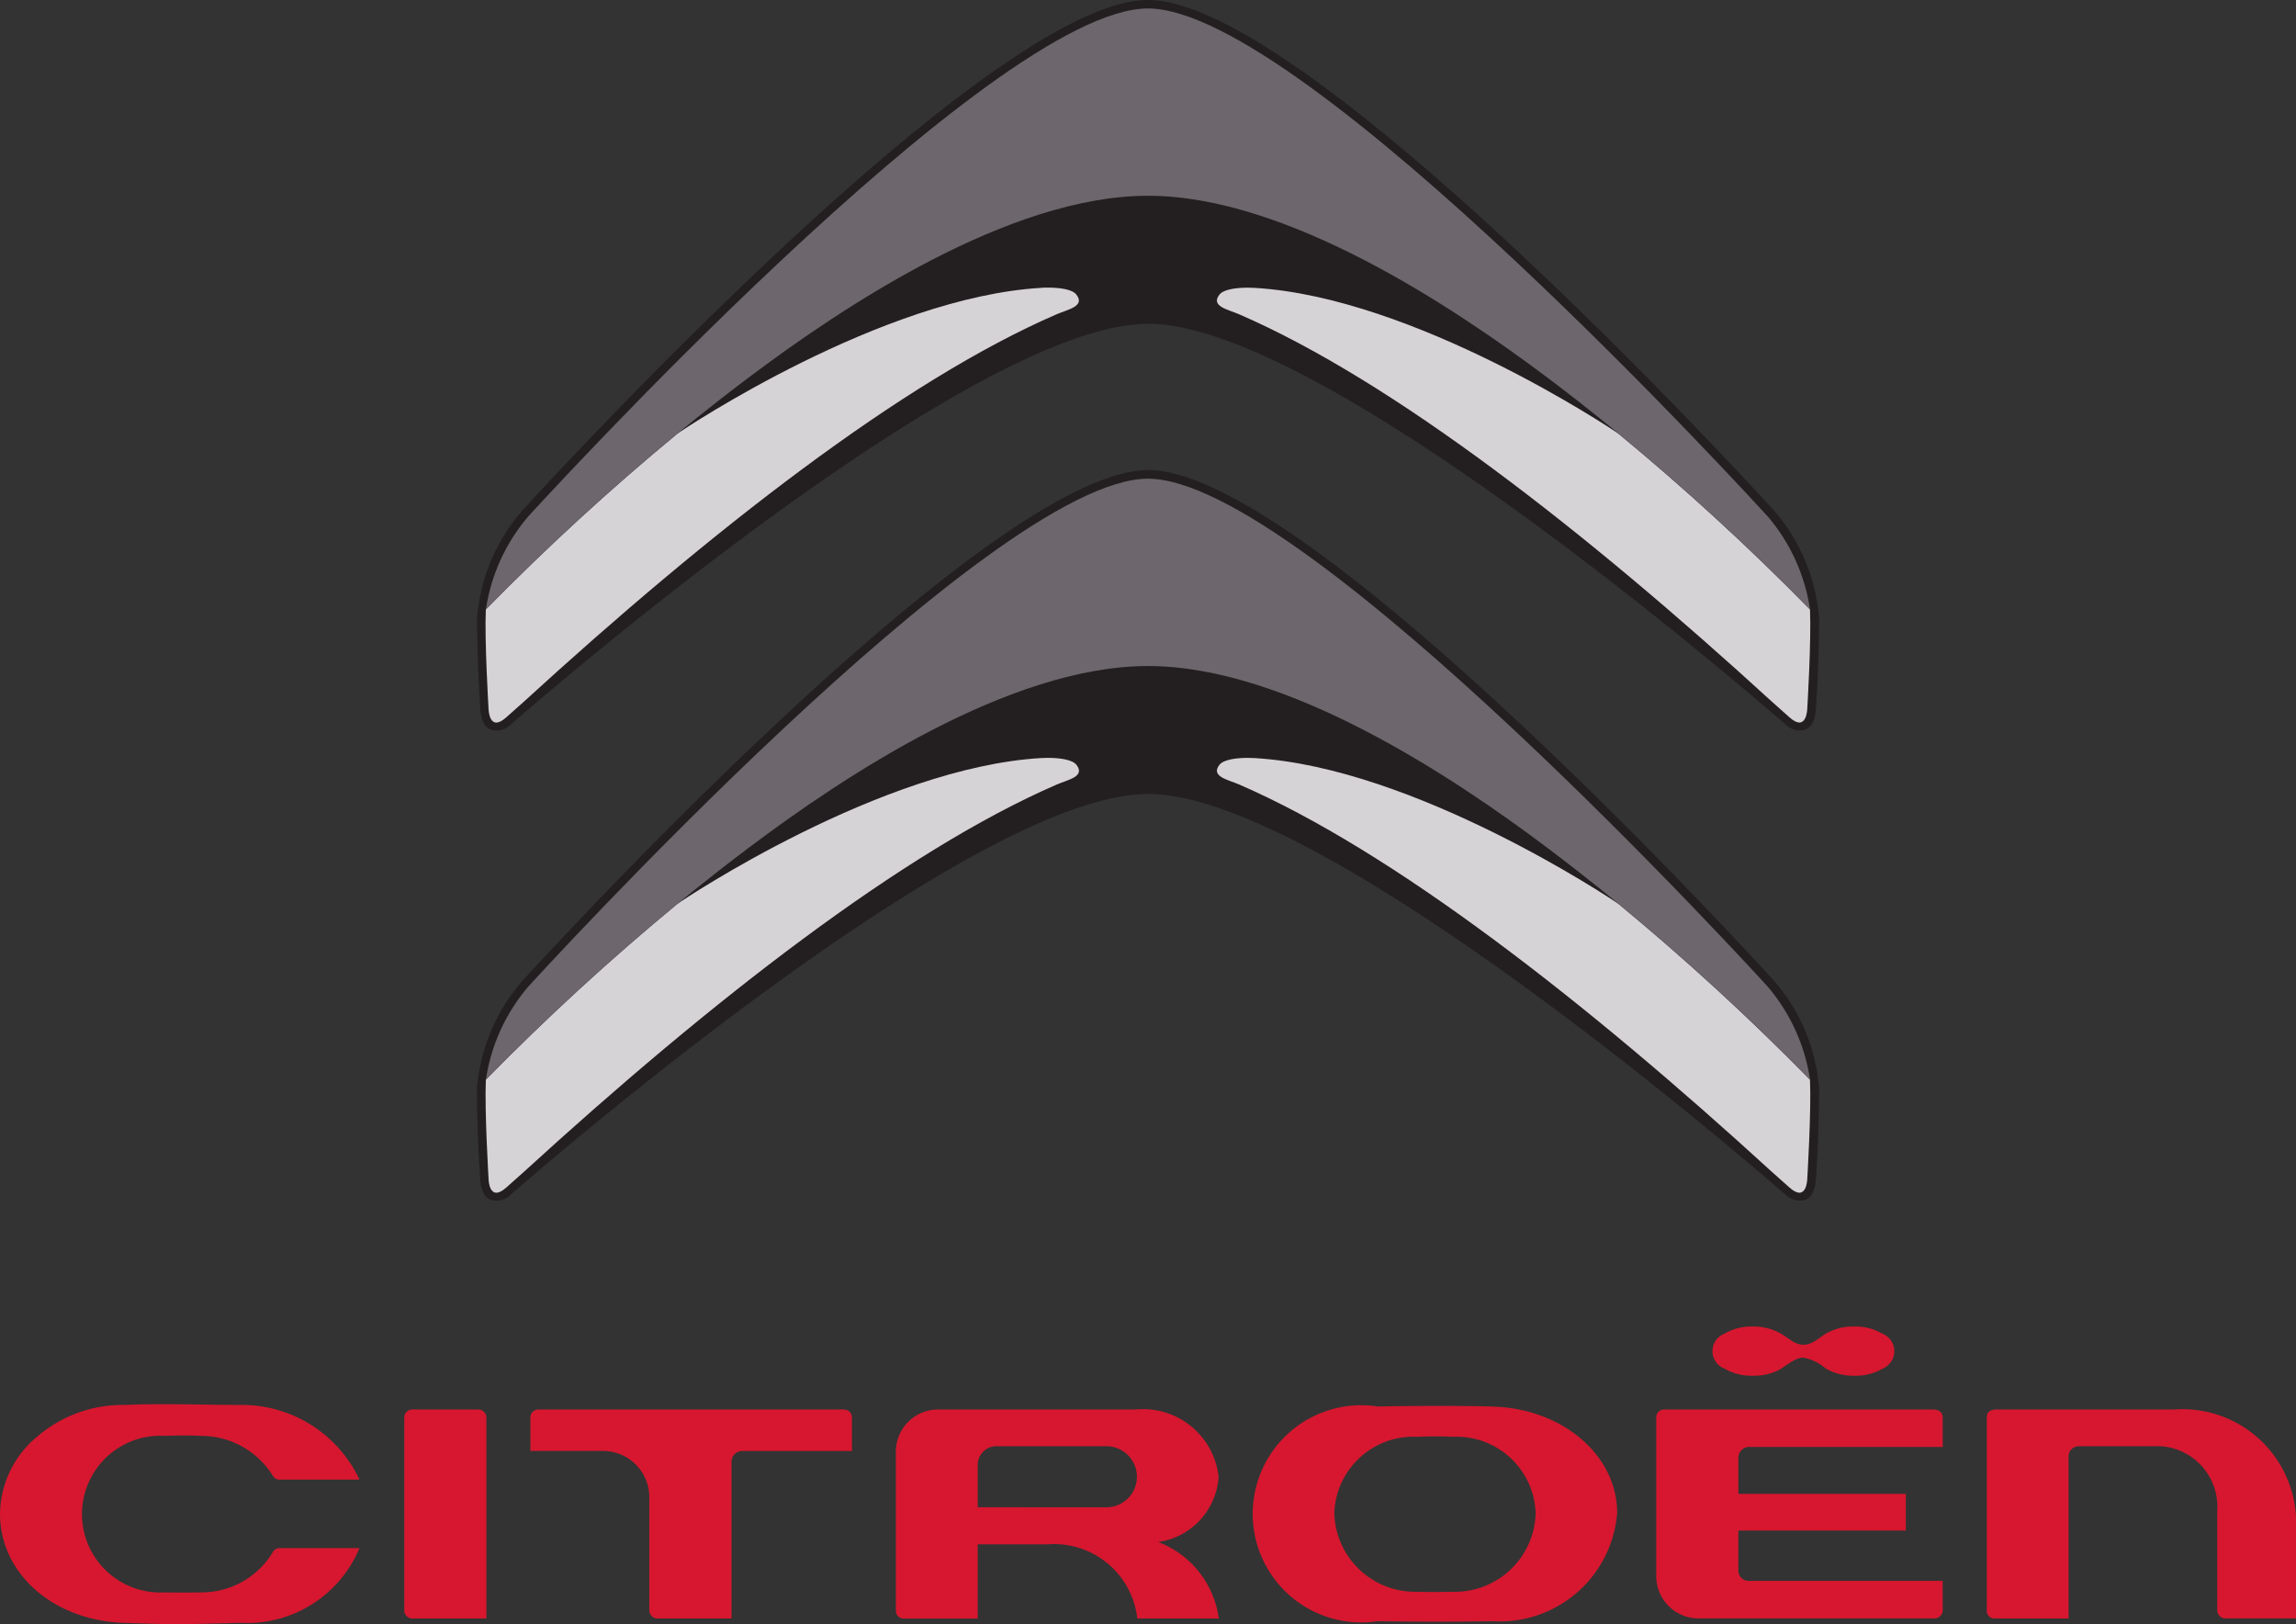 <svg xmlns="http://www.w3.org/2000/svg" xmlns:xlink="http://www.w3.org/1999/xlink" width="72.241" height="51.092" viewBox="0 0 72.241 51.092">
  <rect x="0" y="0" width="72.241" height="51.092" fill="#333333" stroke="none"/>
  <defs>
    <clipPath id="clip-path">
      <rect id="Rectangle_412" data-name="Rectangle 412" width="72.241" height="51.092" fill="none"/>
    </clipPath>
    <clipPath id="clip-path-2">
      <rect id="Rectangle_406" data-name="Rectangle 406" width="9.732" height="6.573" fill="none"/>
    </clipPath>
    <clipPath id="clip-path-3">
      <rect id="Rectangle_407" data-name="Rectangle 407" width="10.117" height="6.574" fill="none"/>
    </clipPath>
    <clipPath id="clip-path-4">
      <rect id="Rectangle_408" data-name="Rectangle 408" width="2.584" height="6.575" fill="none"/>
    </clipPath>
    <clipPath id="clip-path-5">
      <rect id="Rectangle_409" data-name="Rectangle 409" width="11.311" height="6.921" fill="none"/>
    </clipPath>
    <clipPath id="clip-path-6">
      <rect id="Rectangle_410" data-name="Rectangle 410" width="9.012" height="6.573" fill="none"/>
    </clipPath>
    <clipPath id="clip-path-7">
      <rect id="Rectangle_411" data-name="Rectangle 411" width="5.726" height="1.548" fill="none"/>
    </clipPath>
    <clipPath id="clip-path-8">
      <path id="Path_982" data-name="Path 982" d="M33.245,20.713h0ZM44.7,16.122c-5.022.289-11.228,4.426-11.456,4.591a77.827,77.827,0,0,0-6.023,5.526c-.044.981.085,3.1.085,3.116s.013.768.561.276l.545-.485c5.886-5.384,11.93-10.1,16.772-12.194.344-.149.909-.249.616-.62-.134-.17-.544-.217-.888-.217-.076,0-.148,0-.213.006" transform="translate(-27.214 -16.116)" fill="none"/>
    </clipPath>
    <linearGradient id="linear-gradient" x1="-0.806" y1="3.002" x2="-0.776" y2="3.002" gradientUnits="objectBoundingBox">
      <stop offset="0" stop-color="#b1acb1"/>
      <stop offset="0.11" stop-color="#a8a3a8"/>
      <stop offset="0.288" stop-color="#908b90"/>
      <stop offset="0.5" stop-color="#6d666c"/>
      <stop offset="0.603" stop-color="#888287"/>
      <stop offset="0.78" stop-color="#b2aeb2"/>
      <stop offset="0.919" stop-color="#ccc8cc"/>
      <stop offset="1" stop-color="#d6d3d6"/>
    </linearGradient>
    <clipPath id="clip-path-9">
      <path id="Path_983" data-name="Path 983" d="M68.278,16.333c-.293.371.272.47.616.62,4.843,2.1,10.887,6.809,16.772,12.194l.545.485c.549.491.561-.276.561-.276s.13-2.135.085-3.116a77.782,77.782,0,0,0-6.022-5.526c-.228-.165-6.435-4.3-11.456-4.591-.066,0-.138-.006-.214-.006-.344,0-.753.048-.888.217" transform="translate(-68.197 -16.116)" fill="none"/>
    </clipPath>
    <linearGradient id="linear-gradient-2" x1="-2.013" y1="3.002" x2="-1.983" y2="3.002" xlink:href="#linear-gradient"/>
    <clipPath id="clip-path-10">
      <path id="Path_984" data-name="Path 984" d="M44.7,42.468c-5.022.289-11.228,4.426-11.456,4.591h0a77.634,77.634,0,0,0-6.022,5.526c-.044.98.085,3.1.085,3.116s.013.766.561.275l.545-.485C34.3,50.109,40.345,45.4,45.187,43.3c.344-.149.909-.249.616-.62-.134-.169-.544-.217-.888-.217-.076,0-.148,0-.213.006" transform="translate(-27.214 -42.462)" fill="none"/>
    </clipPath>
    <linearGradient id="linear-gradient-3" x1="-0.806" y1="1.946" x2="-0.776" y2="1.946" xlink:href="#linear-gradient"/>
    <clipPath id="clip-path-11">
      <path id="Path_985" data-name="Path 985" d="M68.278,42.679c-.293.371.272.471.616.62,4.843,2.1,10.887,6.81,16.772,12.194l.545.485c.549.491.561-.275.561-.275s.13-2.136.085-3.116a77.719,77.719,0,0,0-6.022-5.527h0c-.228-.165-6.435-4.3-11.456-4.591-.066,0-.138-.006-.214-.006-.344,0-.753.048-.888.217" transform="translate(-68.197 -42.462)" fill="none"/>
    </clipPath>
    <linearGradient id="linear-gradient-4" x1="-2.013" y1="1.946" x2="-1.983" y2="1.946" xlink:href="#linear-gradient"/>
    <clipPath id="clip-path-12">
      <path id="Path_986" data-name="Path 986" d="M28.556,16.462a5.822,5.822,0,0,0-1.326,2.917,77.827,77.827,0,0,1,6.023-5.526s.89-.748,2.23-1.757c2.968-2.235,8.208-5.73,12.579-5.73s9.61,3.5,12.579,5.73c1.339,1.009,2.231,1.757,2.23,1.757a77.783,77.783,0,0,1,6.022,5.526,5.823,5.823,0,0,0-1.325-2.917C67.39,16.267,52.99.474,48.062.474S28.733,16.267,28.556,16.462" transform="translate(-27.23 -0.474)" fill="none"/>
    </clipPath>
    <linearGradient id="linear-gradient-5" x1="-0.367" y1="2.688" x2="-0.353" y2="2.688" gradientUnits="objectBoundingBox">
      <stop offset="0" stop-color="#6d666c"/>
      <stop offset="0.08" stop-color="#959094"/>
      <stop offset="0.17" stop-color="#bab7ba"/>
      <stop offset="0.259" stop-color="#d8d6d8"/>
      <stop offset="0.345" stop-color="#ededed"/>
      <stop offset="0.426" stop-color="#fafafa"/>
      <stop offset="0.5" stop-color="#fff"/>
      <stop offset="0.57" stop-color="#faf9fa"/>
      <stop offset="0.653" stop-color="#ecebec"/>
      <stop offset="0.742" stop-color="#d5d3d5"/>
      <stop offset="0.837" stop-color="#b5b1b4"/>
      <stop offset="0.934" stop-color="#8c878b"/>
      <stop offset="1" stop-color="#6d666c"/>
    </linearGradient>
    <clipPath id="clip-path-13">
      <path id="Path_987" data-name="Path 987" d="M28.556,42.808a5.822,5.822,0,0,0-1.326,2.918A77.763,77.763,0,0,1,33.253,40.2s.89-.747,2.23-1.756c2.968-2.236,8.208-5.73,12.579-5.73s9.61,3.494,12.579,5.73c1.339,1.009,2.231,1.757,2.23,1.756a77.72,77.72,0,0,1,6.022,5.527,5.824,5.824,0,0,0-1.325-2.918c-.178-.2-14.578-15.988-19.506-15.988S28.733,42.613,28.556,42.808" transform="translate(-27.23 -26.82)" fill="none"/>
    </clipPath>
    <linearGradient id="linear-gradient-6" x1="-0.367" y1="1.906" x2="-0.353" y2="1.906" xlink:href="#linear-gradient-5"/>
    <clipPath id="clip-path-14">
      <path id="Path_988" data-name="Path 988" d="M64.219,1.651c0,3.046.179,3.583,2.276,4.4.288.112,8.146,2.471,17.51,12.035l.135.136-.129-.391C75.93,8.562,67.112,1.44,64.588,1.312h-.026a.341.341,0,0,0-.344.34" transform="translate(-64.219 -1.311)" fill="none"/>
    </clipPath>
    <linearGradient id="linear-gradient-7" x1="-1.771" y1="2.92" x2="-1.743" y2="2.92" gradientUnits="objectBoundingBox">
      <stop offset="0" stop-color="#eceaec"/>
      <stop offset="0.065" stop-color="#bfbcbf"/>
      <stop offset="0.129" stop-color="#9b969b"/>
      <stop offset="0.188" stop-color="#827b81"/>
      <stop offset="0.241" stop-color="#726b71"/>
      <stop offset="0.281" stop-color="#6d666c"/>
      <stop offset="0.388" stop-color="#746d73"/>
      <stop offset="0.552" stop-color="#888388"/>
      <stop offset="0.59" stop-color="#8e898e"/>
      <stop offset="1" stop-color="#6d666c"/>
    </linearGradient>
    <clipPath id="clip-path-15">
      <path id="Path_989" data-name="Path 989" d="M64.219,28c0,3.046.179,3.583,2.276,4.4.288.113,8.146,2.47,17.51,12.034l.135.137-.129-.391c-8.08-9.269-16.9-16.391-19.422-16.52h-.026a.341.341,0,0,0-.344.34" transform="translate(-64.219 -27.657)" fill="none"/>
    </clipPath>
    <linearGradient id="linear-gradient-8" x1="-1.771" y1="2.066" x2="-1.743" y2="2.066" xlink:href="#linear-gradient-7"/>
  </defs>
  <g id="logo-17" transform="translate(0 0)">
    <g id="Group_413" data-name="Group 413" transform="translate(0 0)">
      <g id="Group_412" data-name="Group 412" clip-path="url(#clip-path)">
        <path id="Path_972" data-name="Path 972" d="M77.734,78.792c-1.775-.04-3.579,0-3.6,0a3.416,3.416,0,1,0,0,6.754c.015,0,1.819.036,3.595,0a3.706,3.706,0,0,0,3.941-3.4c0-1.83-1.732-3.3-3.943-3.351m-1.217,5.826s-.648.017-1.139,0a2.542,2.542,0,0,1-2.6-2.464,2.487,2.487,0,0,1,2.591-2.411c.016,0,.635-.029,1.144,0a2.49,2.49,0,0,1,2.6,2.411,2.542,2.542,0,0,1-2.6,2.464" transform="translate(-30.788 -34.546)" fill="#d7172f"/>
        <g id="Group_396" data-name="Group 396" transform="translate(62.509 44.341)" style="isolation: isolate">
          <g id="Group_395" data-name="Group 395">
            <g id="Group_394" data-name="Group 394" clip-path="url(#clip-path-2)">
              <path id="Path_973" data-name="Path 973" d="M118.853,85.548h2.211V82.33a3.579,3.579,0,0,0-3.834-3.355h-5.594c-.092,0-.3.023-.3.245V85.3a.235.235,0,0,0,.235.249h2.338V80.463a.321.321,0,0,1,.336-.332h2.575a1.907,1.907,0,0,1,1.767,2.034v3.127a.26.26,0,0,0,.269.257" transform="translate(-111.333 -78.975)" fill="#d7172f"/>
            </g>
          </g>
        </g>
        <g id="Group_399" data-name="Group 399" transform="translate(16.688 44.341)" style="isolation: isolate">
          <g id="Group_398" data-name="Group 398">
            <g id="Group_397" data-name="Group 397" clip-path="url(#clip-path-3)">
              <path id="Path_974" data-name="Path 974" d="M36.388,80.28h3.452V79.233a.248.248,0,0,0-.248-.258H29.972a.25.25,0,0,0-.25.254v1.05h2.3a1.456,1.456,0,0,1,1.442,1.43V85.3a.259.259,0,0,0,.254.25H36.05V80.616a.337.337,0,0,1,.338-.336" transform="translate(-29.722 -78.975)" fill="#d7172f"/>
            </g>
          </g>
        </g>
        <g id="Group_402" data-name="Group 402" transform="translate(12.72 44.34)" style="isolation: isolate">
          <g id="Group_401" data-name="Group 401">
            <g id="Group_400" data-name="Group 400" clip-path="url(#clip-path-4)">
              <path id="Path_975" data-name="Path 975" d="M22.656,85.3a.258.258,0,0,0,.253.25H25.24V79.223a.258.258,0,0,0-.254-.25H22.909a.255.255,0,0,0-.253.25Z" transform="translate(-22.656 -78.973)" fill="#d7172f"/>
            </g>
          </g>
        </g>
        <path id="Path_976" data-name="Path 976" d="M57.8,85.549h2.566a3.007,3.007,0,0,0-1.906-2.406h0a2.215,2.215,0,0,0,1.9-2.052,2.393,2.393,0,0,0-2.607-2.117H51.547a1.328,1.328,0,0,0-1.341,1.342V85.3a.241.241,0,0,0,.246.251h2.329V83.217h2.2a2.633,2.633,0,0,1,2.82,2.332m-5.02-3.5V80.74a.589.589,0,0,1,.62-.61h3.433a.961.961,0,1,1-.011,1.922Z" transform="translate(-22.018 -34.634)" fill="#d7172f"/>
        <g id="Group_405" data-name="Group 405" transform="translate(0 44.171)" style="isolation: isolate">
          <g id="Group_404" data-name="Group 404">
            <g id="Group_403" data-name="Group 403" clip-path="url(#clip-path-5)">
              <path id="Path_977" data-name="Path 977" d="M8.8,81.048h2.511A4.089,4.089,0,0,0,7.529,78.7c-.911,0-2.534-.053-3.593,0a4.124,4.124,0,0,0-2.779,1.008A3.2,3.2,0,0,0,0,82.121C0,84,1.672,85.477,3.89,85.554c1.52.053,1.683.056,3.676,0a3.827,3.827,0,0,0,3.743-2.35H8.8a.236.236,0,0,0-.216.126,2.615,2.615,0,0,1-2.244,1.267c-.326.006-.765.006-1.166,0a2.466,2.466,0,1,1,.006-4.925c.147-.006.66-.023,1.132,0a2.667,2.667,0,0,1,2.275,1.258.247.247,0,0,0,.214.121" transform="translate(0 -78.673)" fill="#d7172f"/>
            </g>
          </g>
        </g>
        <g id="Group_408" data-name="Group 408" transform="translate(52.112 44.34)" style="isolation: isolate">
          <g id="Group_407" data-name="Group 407">
            <g id="Group_406" data-name="Group 406" clip-path="url(#clip-path-6)">
              <path id="Path_978" data-name="Path 978" d="M101.828,84.367H95.747a.325.325,0,0,1-.348-.33V82.783h5.27V81.63H95.4V80.486a.344.344,0,0,1,.392-.332h6.037v-.922c0-.269-.288-.257-.3-.257H93.073a.246.246,0,0,0-.257.257V84.21a1.332,1.332,0,0,0,1.353,1.337h7.407a.257.257,0,0,0,.253-.245Z" transform="translate(-92.816 -78.974)" fill="#d7172f"/>
            </g>
          </g>
        </g>
        <g id="Group_411" data-name="Group 411" transform="translate(53.877 41.731)" style="isolation: isolate">
          <g id="Group_410" data-name="Group 410">
            <g id="Group_409" data-name="Group 409" clip-path="url(#clip-path-7)">
              <path id="Path_979" data-name="Path 979" d="M101.313,74.555a1.668,1.668,0,0,0-.894-.228,1.691,1.691,0,0,0-.895.228c-.237.147-.426.345-.7.345s-.447-.2-.7-.345a1.729,1.729,0,0,0-.895-.228,1.673,1.673,0,0,0-.895.228.588.588,0,0,0,0,1.093,1.682,1.682,0,0,0,.895.226,1.7,1.7,0,0,0,.875-.209c.223-.136.465-.359.718-.359a1.492,1.492,0,0,1,.705.342,1.711,1.711,0,0,0,.894.226,1.667,1.667,0,0,0,.9-.226.59.59,0,0,0-.008-1.093" transform="translate(-95.959 -74.327)" fill="#d7172f"/>
            </g>
          </g>
        </g>
        <path id="Path_980" data-name="Path 980" d="M47.842,10.184c5.4,0,18.418,11.183,20.051,12.6a.646.646,0,0,0,.546.188c.407-.046.419-.669.419-.669s.1-1.42.1-2.851a5.857,5.857,0,0,0-1.407-3.378S52.952,0,47.842,0s-19.7,16.077-19.7,16.077a5.856,5.856,0,0,0-1.408,3.378c0,1.431.1,2.851.1,2.851s.012.623.419.669a.646.646,0,0,0,.546-.188c1.633-1.42,14.656-12.6,20.051-12.6" transform="translate(-11.722 0)" fill="#231f20"/>
        <path id="Path_981" data-name="Path 981" d="M47.842,36.53c5.4,0,18.418,11.183,20.051,12.6a.648.648,0,0,0,.546.188c.407-.047.419-.669.419-.669s.1-1.42.1-2.851a5.859,5.859,0,0,0-1.407-3.379s-14.594-16.077-19.7-16.077-19.7,16.077-19.7,16.077A5.858,5.858,0,0,0,26.73,45.8c0,1.43.1,2.851.1,2.851s.012.623.419.669a.648.648,0,0,0,.546-.188c1.633-1.42,14.656-12.6,20.051-12.6" transform="translate(-11.722 -11.554)" fill="#231f20"/>
      </g>
    </g>
    <g id="Group_415" data-name="Group 415" transform="translate(15.279 9.049)">
      <g id="Group_414" data-name="Group 414" clip-path="url(#clip-path-8)">
        <rect id="Rectangle_413" data-name="Rectangle 413" width="18.917" height="14.007" transform="translate(-0.035 0)" fill="url(#linear-gradient)"/>
      </g>
    </g>
    <g id="Group_417" data-name="Group 417" transform="translate(38.289 9.049)">
      <g id="Group_416" data-name="Group 416" clip-path="url(#clip-path-9)">
        <rect id="Rectangle_414" data-name="Rectangle 414" width="18.918" height="14.007" transform="translate(-0.212 0)" fill="url(#linear-gradient-2)"/>
      </g>
    </g>
    <g id="Group_419" data-name="Group 419" transform="translate(15.279 23.841)">
      <g id="Group_418" data-name="Group 418" clip-path="url(#clip-path-10)">
        <rect id="Rectangle_415" data-name="Rectangle 415" width="18.917" height="14.006" transform="translate(-0.035 0)" fill="url(#linear-gradient-3)"/>
      </g>
    </g>
    <g id="Group_421" data-name="Group 421" transform="translate(38.289 23.841)">
      <g id="Group_420" data-name="Group 420" clip-path="url(#clip-path-11)">
        <rect id="Rectangle_416" data-name="Rectangle 416" width="18.918" height="14.006" transform="translate(-0.212 0)" fill="url(#linear-gradient-4)"/>
      </g>
    </g>
    <g id="Group_423" data-name="Group 423" transform="translate(15.288 0.266)">
      <g id="Group_422" data-name="Group 422" clip-path="url(#clip-path-12)">
        <rect id="Rectangle_417" data-name="Rectangle 417" width="41.663" height="18.905" transform="translate(0 0)" fill="url(#linear-gradient-5)"/>
      </g>
    </g>
    <g id="Group_425" data-name="Group 425" transform="translate(15.288 15.058)">
      <g id="Group_424" data-name="Group 424" clip-path="url(#clip-path-13)">
        <rect id="Rectangle_418" data-name="Rectangle 418" width="41.663" height="18.906" transform="translate(0 0)" fill="url(#linear-gradient-6)"/>
      </g>
    </g>
    <g id="Group_427" data-name="Group 427" transform="translate(36.056 0.736)">
      <g id="Group_426" data-name="Group 426" clip-path="url(#clip-path-14)">
        <rect id="Rectangle_419" data-name="Rectangle 419" width="20.263" height="17.311" transform="translate(-0.346 0.007) rotate(-1.16)" fill="url(#linear-gradient-7)"/>
      </g>
    </g>
    <g id="Group_429" data-name="Group 429" transform="translate(36.056 15.528)">
      <g id="Group_428" data-name="Group 428" clip-path="url(#clip-path-15)">
        <rect id="Rectangle_420" data-name="Rectangle 420" width="20.263" height="17.311" transform="matrix(1, -0.02, 0.02, 1, -0.346, 0.007)" fill="url(#linear-gradient-8)"/>
      </g>
    </g>
  </g>
</svg>
